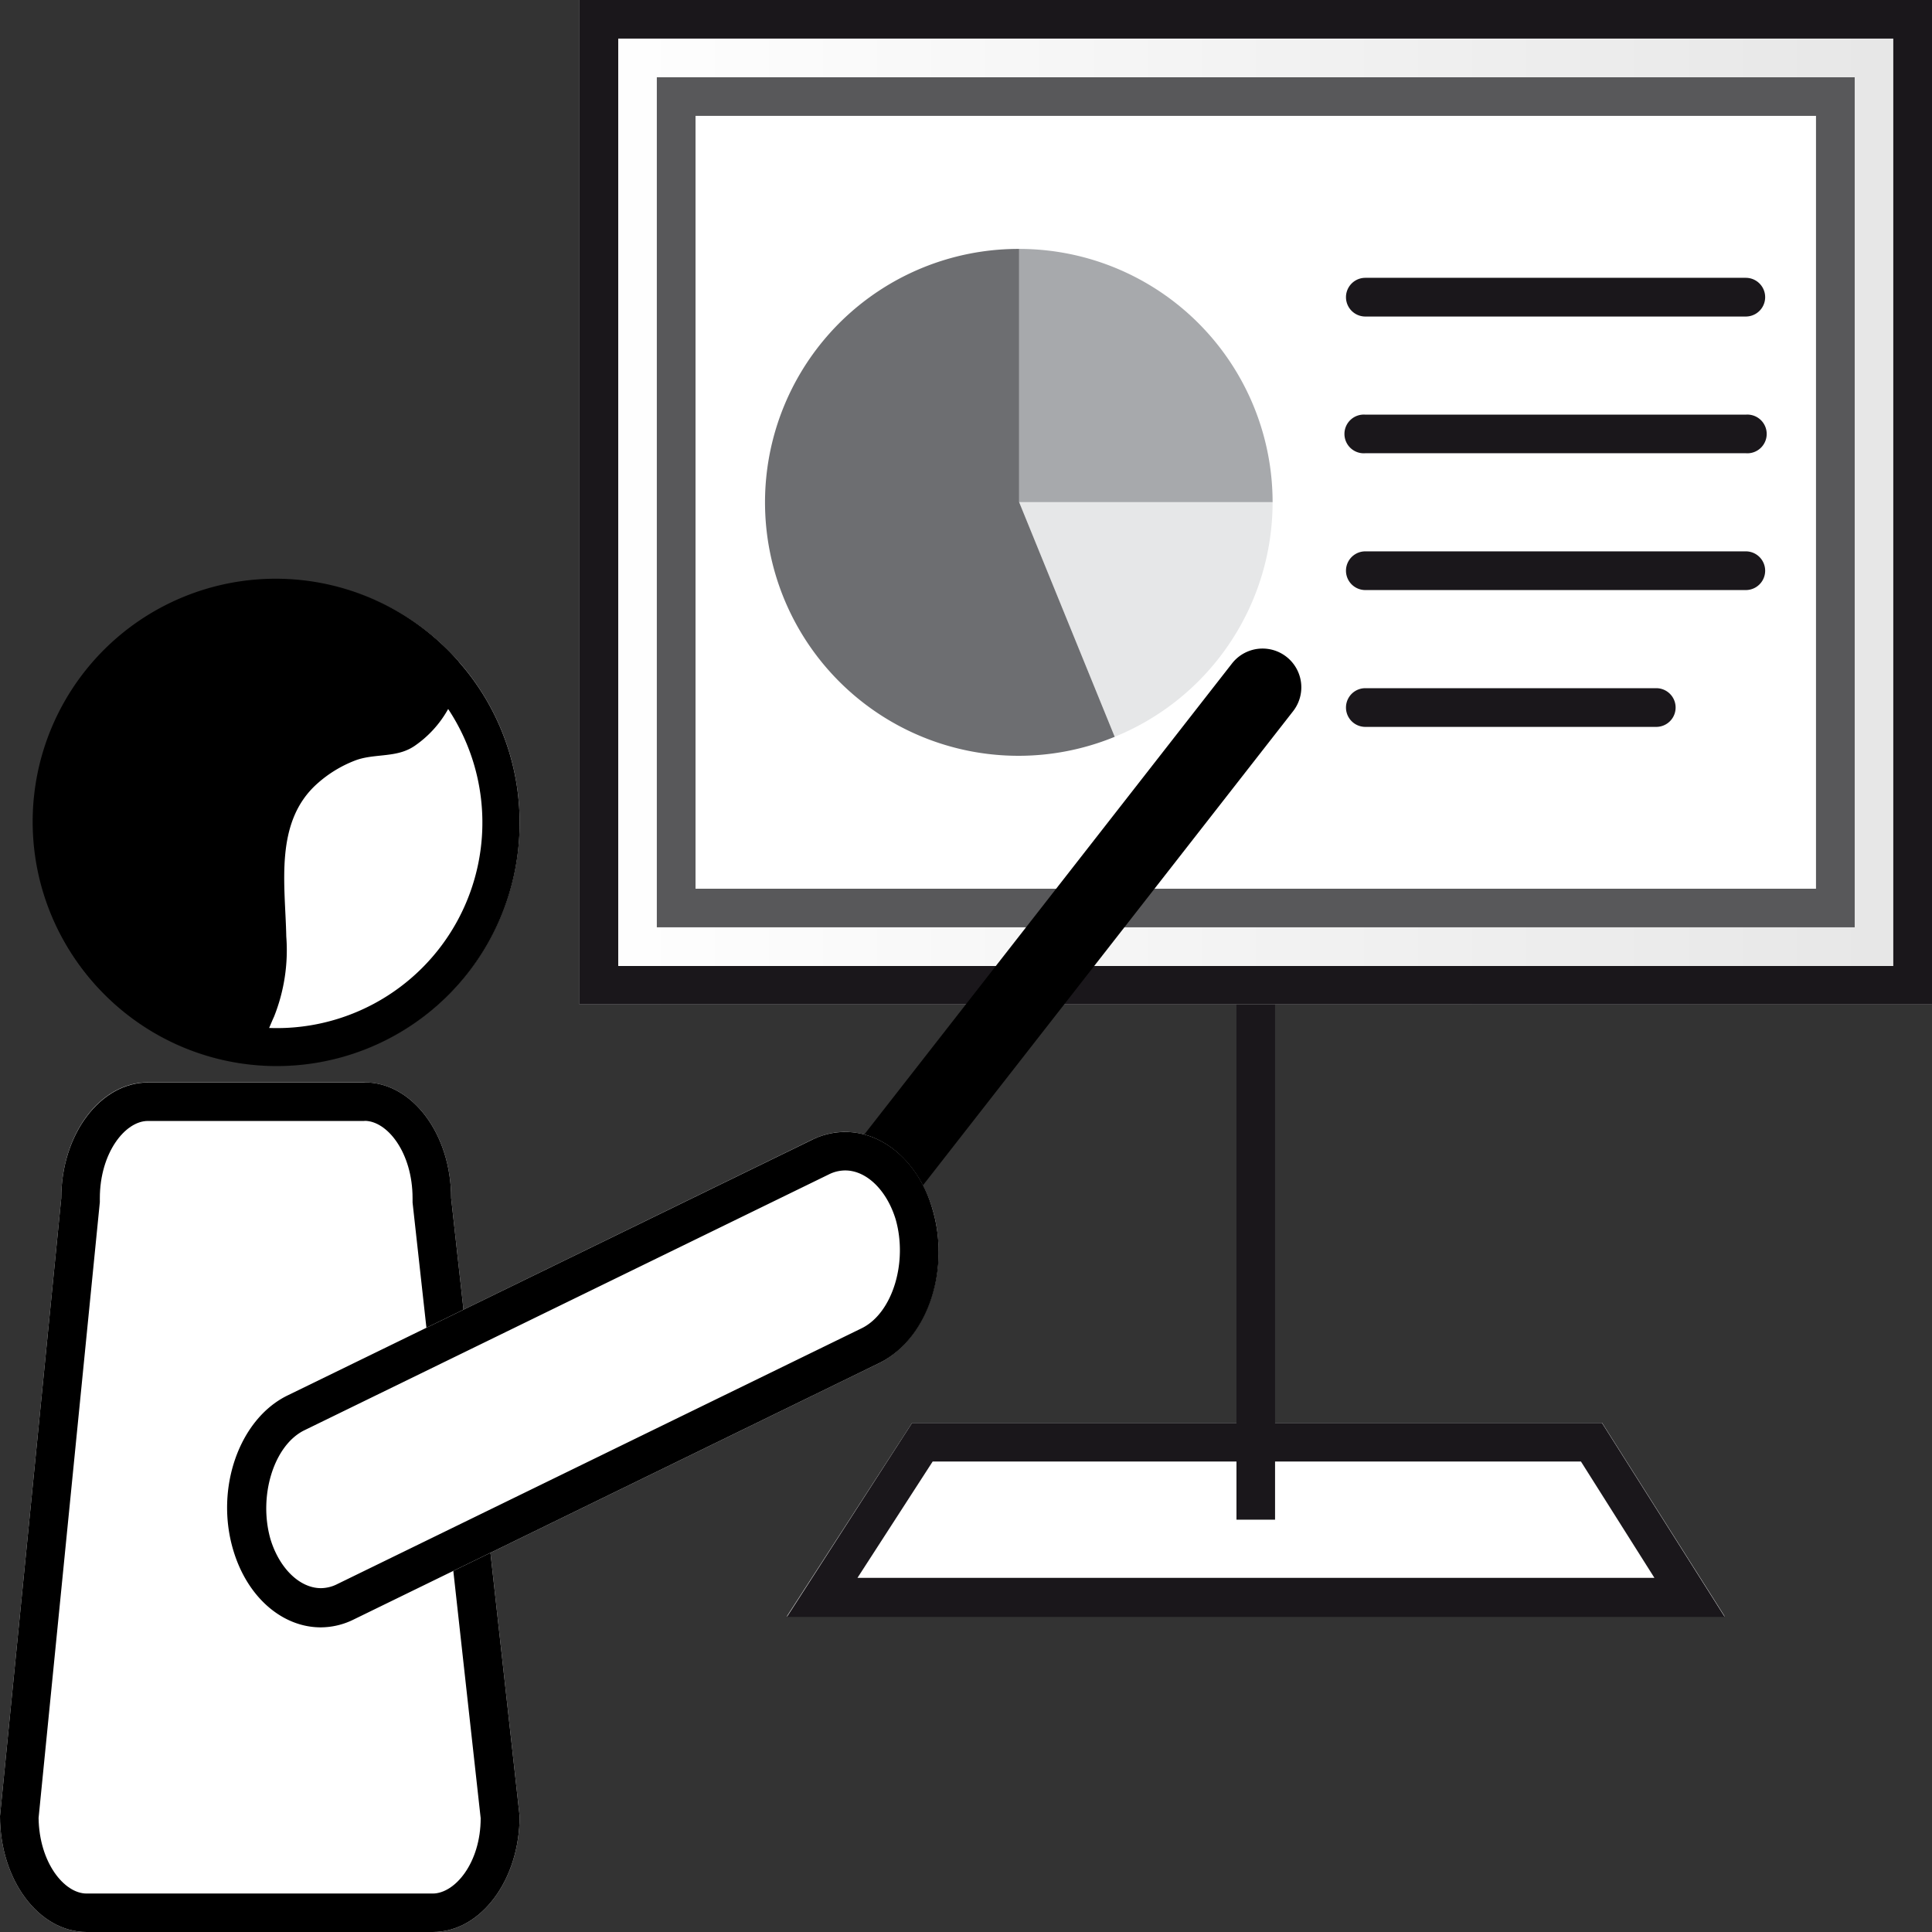 <svg xmlns="http://www.w3.org/2000/svg" xmlns:xlink="http://www.w3.org/1999/xlink" viewBox="0 0 157.72 157.72"><rect x="0" y="0" width="157.72" height="157.72" fill="#333333" stroke="none"/><defs><style>.cls-1{fill:url(#linear-gradient);}.cls-2{fill:#1a171b;}.cls-3{fill:#fff;}.cls-4{fill:#58585a;}.cls-5{fill:#a7a9ac;}.cls-6{fill:#e6e7e8;}.cls-7{fill:#6d6e71;}</style><linearGradient id="linear-gradient" x1="47.31" y1="41.01" x2="157.72" y2="41.01" gradientUnits="userSpaceOnUse"><stop offset="0" stop-color="#fff"/><stop offset="1" stop-color="#e6e6e6"/></linearGradient></defs><g id="Calque_2" data-name="Calque 2"><g id="Calque_1-2" data-name="Calque 1"><rect class="cls-1" x="47.31" width="110.4" height="82.01"/><path class="cls-2" d="M154.56,3.15V78.86H50.47V3.15H154.56M157.72,0H47.31V82H157.72V0Z"/><rect class="cls-3" x="56.78" y="9.46" width="91.48" height="63.09"/><path class="cls-4" d="M148.25,9.46V72.55H56.78V9.46h91.47m3.16-3.15H53.62V75.7h97.79V6.31Z"/><path class="cls-2" d="M142.52,25.84H111.46a1.58,1.58,0,1,1,0-3.16h31.06a1.58,1.58,0,0,1,0,3.16Z"/><path class="cls-2" d="M142.52,37H111.46a1.58,1.58,0,1,1,0-3.15h31.06a1.58,1.58,0,1,1,0,3.15Z"/><path class="cls-2" d="M142.52,48.17H111.46a1.58,1.58,0,0,1,0-3.16h31.06a1.58,1.58,0,0,1,0,3.16Z"/><path class="cls-2" d="M135.21,59.34H111.46a1.58,1.58,0,1,1,0-3.16h23.75a1.58,1.58,0,0,1,0,3.16Z"/><path class="cls-5" d="M83.2,20.32V41h20.69A20.69,20.69,0,0,0,83.2,20.32Z"/><path class="cls-6" d="M91,60.15A20.68,20.68,0,0,0,103.89,41H83.2Z"/><path class="cls-7" d="M83.2,41h0V20.32A20.69,20.69,0,1,0,91,60.15Z"/><path class="cls-3" d="M42.42,148.26c0,5.22-3.17,9.46-7.08,9.46H7.07c-3.9,0-7.07-4.24-7.07-9.46L5,97.82c0-5.22,3.17-9.46,7.07-9.46H29.76c3.91,0,7.07,4.24,7.07,9.46Z"/><path d="M29.76,91.5c1.86,0,3.92,2.6,3.92,6.32V98l0,.17,5.56,50.26c0,3.63-2.09,6.15-3.92,6.15H7.07c-1.83,0-3.87-2.53-3.92-6.17l5-50.27,0-.16v-.15c0-3.72,2.07-6.32,3.92-6.32H29.76m0-3.14H12.1C8.2,88.36,5,92.6,5,97.82L0,148.26c0,5.22,3.17,9.46,7.07,9.46H35.34c3.91,0,7.08-4.24,7.08-9.46L36.83,97.82c0-5.22-3.16-9.46-7.07-9.46Z"/><path d="M70.05,101.54a3.15,3.15,0,0,1-2.48-5.1l33-42.27a3.15,3.15,0,1,1,5,3.88l-33,42.27A3.14,3.14,0,0,1,70.05,101.54Z"/><path class="cls-3" d="M76.12,98.7c1.5,5-.48,10.71-4.43,12.62L28.89,132.2c-3.94,1.93-8.35-.61-9.85-5.66h0c-1.5-5,.49-10.68,4.41-12.61L66.27,93.05c3.93-1.93,8.35.61,9.85,5.65Z"/><path d="M69,95.55c1.75,0,3.4,1.63,4.12,4,1,3.51-.26,7.66-2.79,8.89l-42.8,20.88a3,3,0,0,1-1.33.33c-1.74,0-3.4-1.63-4.12-4-1-3.5.26-7.66,2.77-8.89L67.65,95.88A3,3,0,0,1,69,95.55m0-3.14a6.08,6.08,0,0,0-2.71.64L23.45,113.93c-3.92,1.93-5.91,7.58-4.41,12.61,1.16,3.91,4.06,6.31,7.14,6.31a6.09,6.09,0,0,0,2.71-.65l42.8-20.88c4-1.91,5.93-7.58,4.43-12.62C75,94.81,72.06,92.4,69,92.41Z"/><path class="cls-3" d="M42.42,67.15A19.83,19.83,0,1,1,22.59,47.32,19.82,19.82,0,0,1,42.42,67.15Z"/><path d="M22.59,50.37A16.78,16.78,0,1,1,5.82,67.15,16.8,16.8,0,0,1,22.59,50.37m0-3A19.83,19.83,0,1,0,42.42,67.15,19.83,19.83,0,0,0,22.59,47.32Z"/><path d="M20.19,86c1.28-.44,1.64-1.84,2.18-3a14.66,14.66,0,0,0,1-6.56c-.08-4.2-1-9.3,2.51-12.45A10,10,0,0,1,29,62.08c1.31-.5,2.83-.29,4.11-.8a3.75,3.75,0,0,0,.74-.39,8.88,8.88,0,0,0,2.73-3A6.55,6.55,0,0,0,37.42,54,19.84,19.84,0,1,0,16.52,86,8.36,8.36,0,0,0,20.19,86Z"/><polygon class="cls-3" points="140.8 131.96 64.23 131.96 74.46 116.16 130.79 116.16 140.8 131.96"/><path class="cls-2" d="M129.06,119.31l6,9.5H70l6.14-9.5h52.89m1.73-3.15H74.46L64.24,132H140.8l-10-15.8Z"/><line class="cls-3" x1="102.52" y1="82.01" x2="102.52" y2="124.06"/><rect class="cls-2" x="100.94" y="82.01" width="3.15" height="42.05"/></g></g></svg>